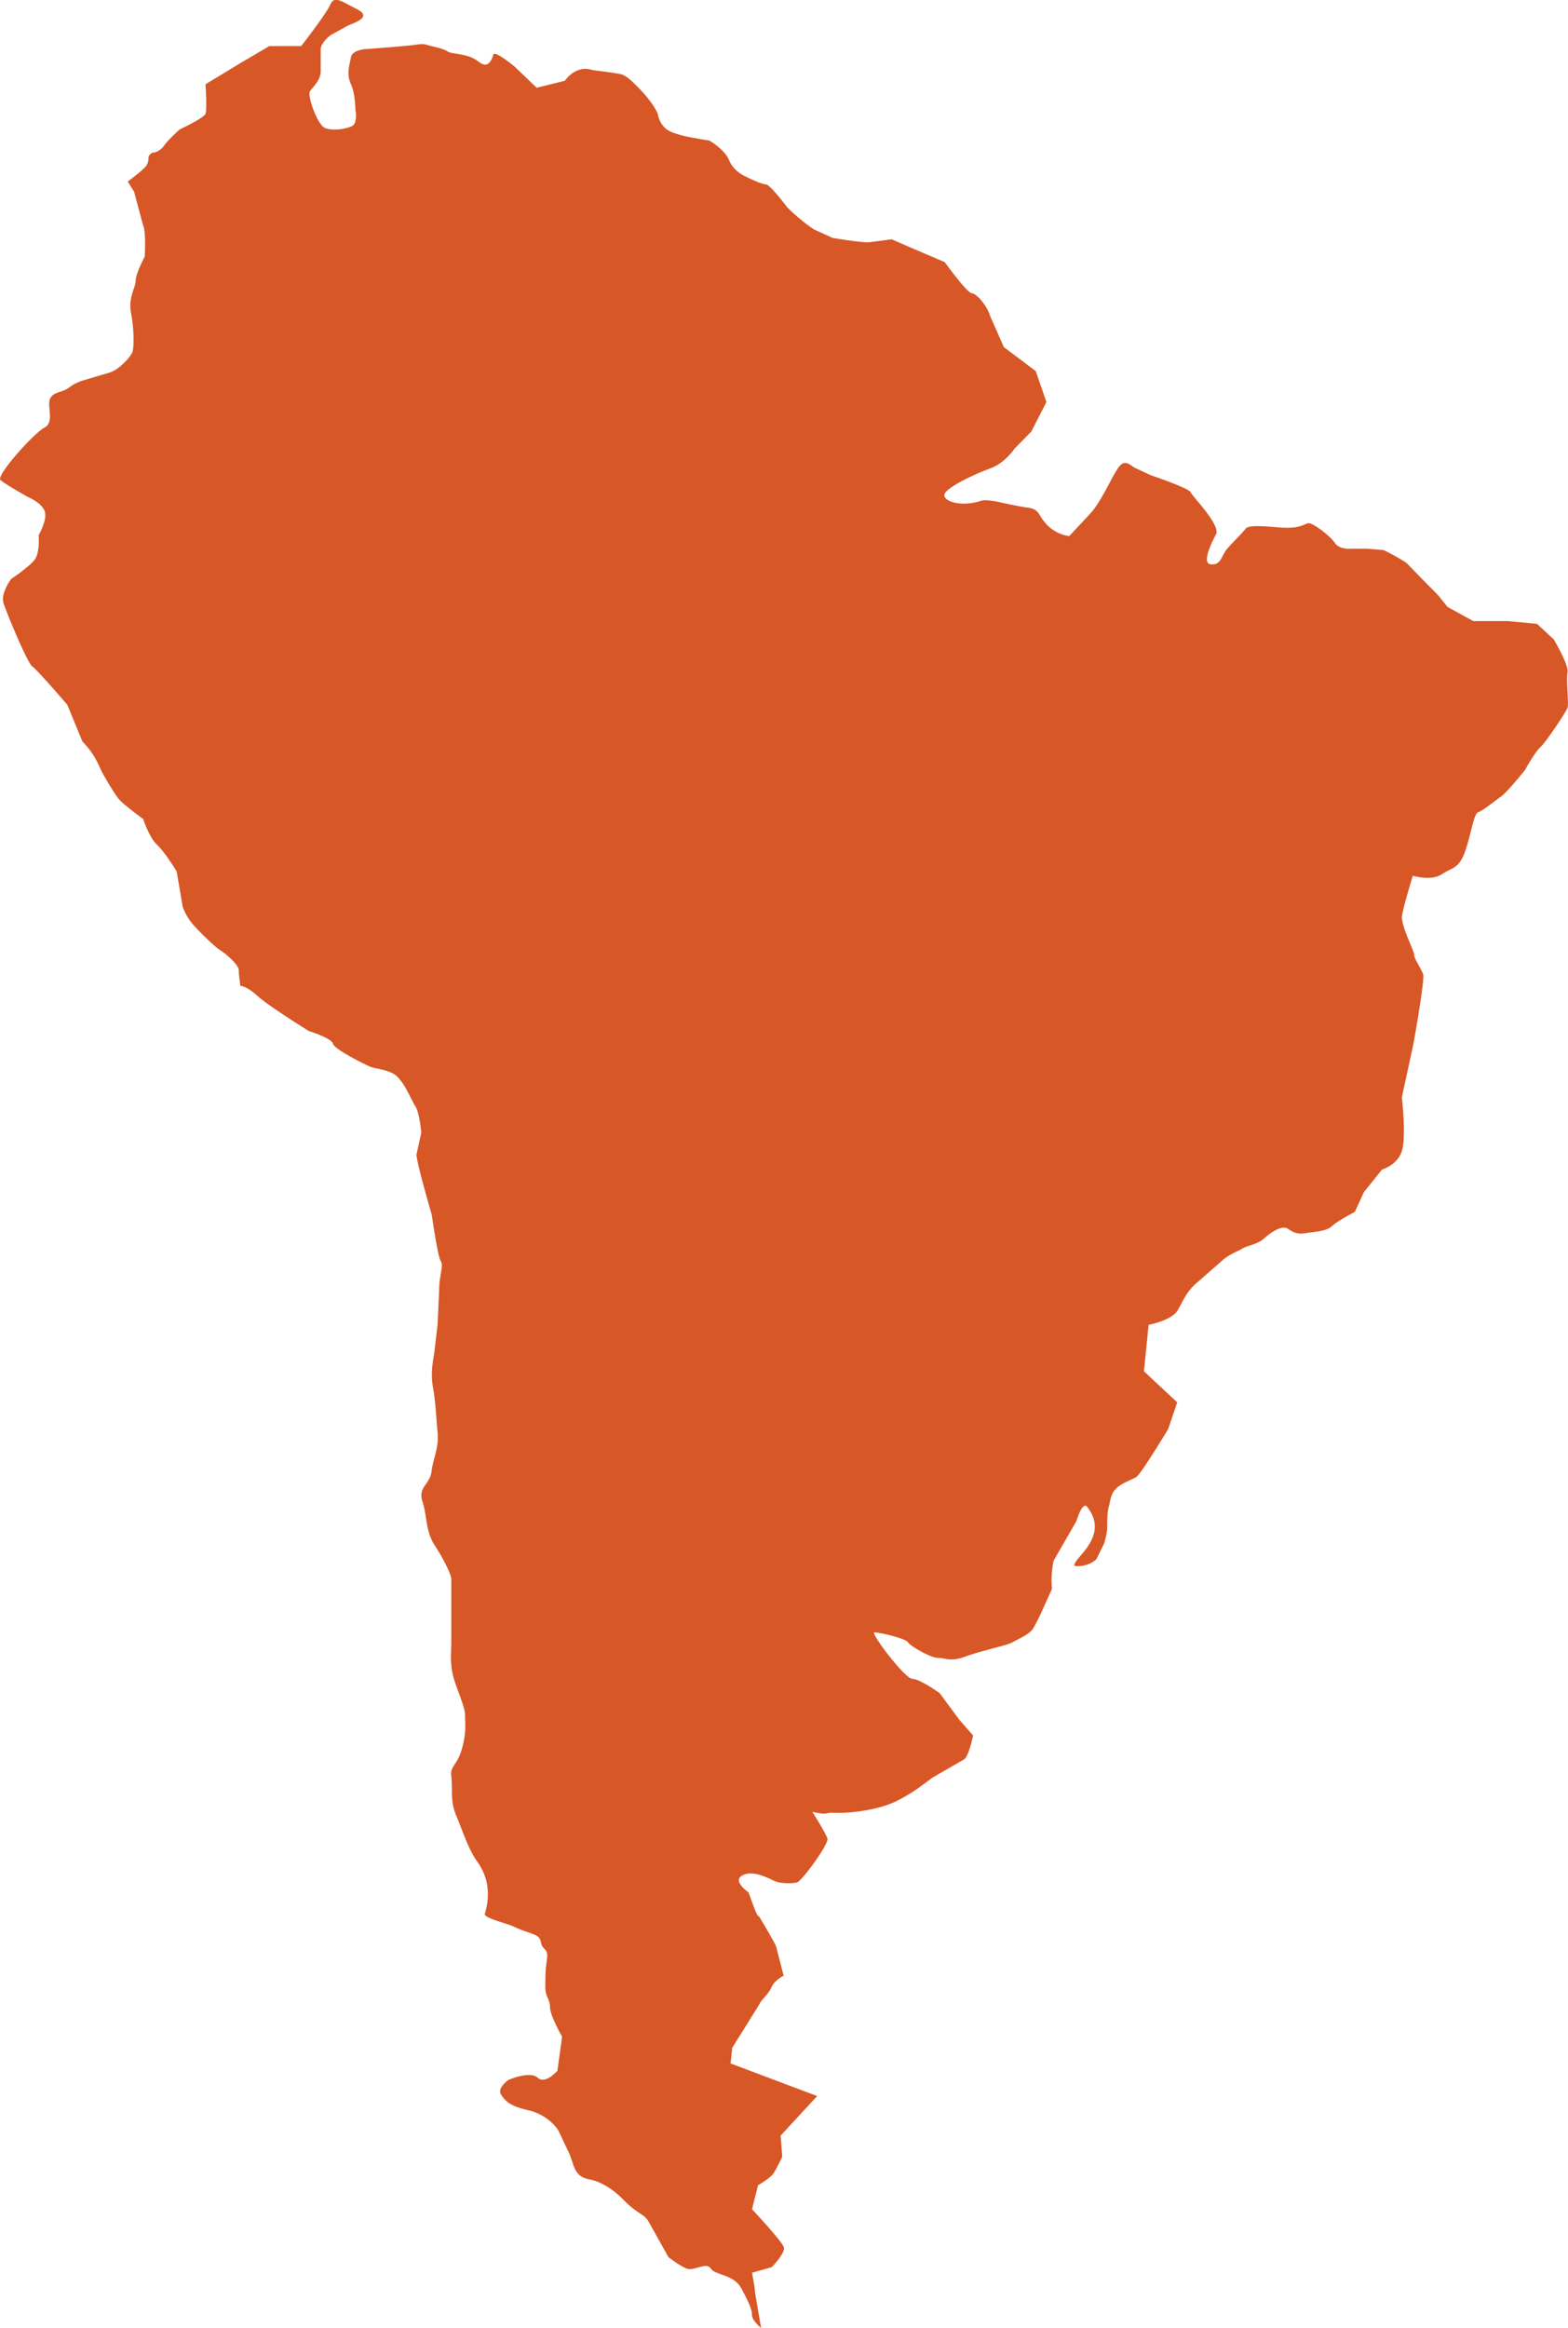 <svg xmlns="http://www.w3.org/2000/svg" viewBox="0 0 67.37 100" xmlns:v="https://vecta.io/nano"><path d="M67.35 28.87c.06-.3-.59-1.4-.59-1.4l-.72-.67-1.24-.12h-1.5l-1.11-.61-.39-.49-.72-.73-.65-.67c-.46-.3-.98-.55-.98-.55l-.72-.06h-.65s-.52.06-.72-.24-.98-.91-1.17-.85c-.2.06-.39.24-1.18.18-.78-.06-1.37-.12-1.5.06s-.52.55-.78.85-.26.73-.72.67.26-1.33.26-1.33c.07-.49-1.04-1.58-1.11-1.76s-1.7-.73-1.7-.73l-.65-.3c-.2-.06-.46-.49-.78 0-.33.49-.72 1.46-1.24 2l-.85.91a1.64 1.64 0 0 1-1.11-.67c-.2-.24-.2-.49-.65-.55-.46-.06-1.24-.24-1.24-.24s-.56-.13-.78-.06c-.91.3-1.7 0-1.57-.3s1.3-.85 1.96-1.09c.65-.24 1.04-.85 1.04-.85l.72-.73.65-1.27-.46-1.33-1.37-1.03-.59-1.34c-.06-.21-.2-.44-.35-.63l-.12-.14c.04.04.08.09.12.14l-.12-.14-.11-.1c.03.02.05.05.08.08-.11-.11-.21-.18-.28-.18-.2 0-1.17-1.34-1.17-1.34l-1.52-.65-.76-.33-.91.12c-.2.06-1.63-.18-1.63-.18l-.63-.29-.16-.07c-.65-.43-1.17-.97-1.17-.97s-.72-.97-.91-.97-.85-.33-.85-.33-.52-.21-.72-.7c-.04-.1-.1-.19-.17-.28-.27-.34-.68-.57-.68-.57-.72-.12-1.5-.24-1.83-.48s-.39-.67-.39-.67c-.26-.61-.98-1.27-.98-1.27s-.33-.36-.59-.43c-.26-.06-1.24-.18-1.24-.18-.72-.24-1.18.46-1.18.46l-1.21.3-.95-.91s-.85-.7-.91-.52-.2.67-.65.3c-.46-.36-1.11-.3-1.3-.42s-.46-.18-.72-.24-.26-.12-.65-.06-2.02.18-2.02.18-.72 0-.78.36c-.07.37-.2.73 0 1.16.19.42.19 1.09.19 1.09s.13.61-.19.73c-.33.12-.78.18-1.11.06s-.78-1.4-.65-1.58.46-.49.46-.85V2.1c0-.18.26-.49.46-.61l.65-.36c.2-.12 1.17-.36.46-.73-.72-.36-.98-.61-1.17-.18-.2.43-1.24 1.76-1.24 1.76h-1.37l-1.24.73-1.5.91s.07 1.09 0 1.27-1.11.67-1.11.67-.51.46-.65.67c-.16.23-.35.32-.53.33-.09.06-.16.13-.16.21 0 .33-.16.42-.29.55-.05.05-.3.25-.6.48l.27.43.39 1.46c.13.24.07 1.33.07 1.33s-.39.73-.39 1.03-.33.73-.2 1.4.13 1.39.07 1.64c-.07.24-.59.79-.98.91l-1.21.36h0c-.19.07-.36.15-.49.25-.39.3-.65.18-.85.48-.19.31.2 1.03-.26 1.28-.46.24-2.09 2.06-1.89 2.25.2.18 1.18.73 1.18.73s.59.24.72.61c.13.36-.26 1.03-.26 1.03s.07.79-.2 1.09c-.14.17-.43.39-.65.56l-.33.23s-.46.61-.33 1.03 1.04 2.61 1.24 2.73c.19.12 1.5 1.64 1.5 1.64l.65 1.58c.59.61.72 1.09.85 1.33s.52.91.72 1.15 1.04.85 1.04.85.26.79.59 1.1c.33.3.85 1.15.85 1.15l.26 1.52s.13.43.52.85.91.91 1.11 1.03.78.61.78.85.07.67.07.67.26 0 .72.42c.46.43 2.22 1.52 2.22 1.52s.98.3 1.04.55c.07.24 1.3.85 1.57.97.26.12.85.12 1.18.43.08.08.16.18.24.29.06-.04.12-.09.18-.14l-.18.14c.22.33.4.76.54.98.19.3.26 1.15.26 1.15l-.2.91c-.06.18.65 2.61.65 2.61s.26 1.82.39 2-.07.61-.07 1.21l-.07 1.52-.13 1.09c0 .18-.2.85-.07 1.58s.13 1.27.2 1.94-.2 1.15-.26 1.7c-.07.54-.59.67-.39 1.27.2.61.13 1.28.52 1.88s.72 1.27.72 1.46v2.61c0 .61-.06.97.07 1.52.13.54.52 1.34.52 1.7s.07.73-.13 1.45c-.2.73-.52.73-.46 1.21.07.49-.06 1.03.2 1.64s.52 1.46.91 2c.39.55.46 1.03.46 1.4a2.75 2.75 0 0 1-.13.85c-.07.18.98.42 1.24.55.78.36 1.11.3 1.17.67.06.36.33.24.26.73s-.07.79-.07 1.21.2.49.2.85.52 1.27.52 1.27l-.2 1.46s-.52.61-.85.3c-.33-.3-1.24.09-1.24.09s-.52.34-.33.64c.2.3.39.49 1.17.67s1.21.71 1.31.91l.46.97c.2.49.2.97.85 1.09.28.05.53.17.75.3a3.67 3.67 0 0 1 .69.55c.65.67.91.61 1.11.97l.85 1.52s.46.36.78.49c.33.12.85-.3 1.04 0 .2.3.98.24 1.31.85s.46.91.46 1.15.39.55.39.55l-.26-1.52c0-.19-.13-.85-.13-.85l.85-.24s.59-.61.52-.85c-.06-.24-1.37-1.64-1.37-1.64l.26-1.03s.52-.3.65-.49c.13-.18.39-.73.39-.73l-.07-.91 1.57-1.7-3.72-1.4.07-.67 1.17-1.88c.07-.18.39-.42.52-.73.13-.3.52-.49.52-.49l-.33-1.27c-.07-.18-.72-1.27-.72-1.27s-.06.06-.26-.49l-.2-.55s-.72-.49-.26-.73 1.11.12 1.37.24.78.12.98.06 1.37-1.64 1.3-1.88-.65-1.15-.65-1.15.46.12.65.06c.2-.06.59.06 1.63-.12 1.05-.18 1.5-.48 1.83-.67.33-.18 1.04-.73 1.04-.73l1.37-.79c.2-.12.39-1.03.39-1.03l-.59-.67-.85-1.15s-.85-.61-1.17-.61-1.83-2-1.63-2c.06 0 .23.03.43.07.4.09.92.23 1.01.36.13.18.98.67 1.3.67s.52.18 1.17-.06 1.83-.49 2.02-.61c.2-.12.65-.3.85-.54.1-.13.34-.62.53-1.05l.32-.71c-.07-.61.07-1.21.07-1.21l.98-1.7s.25-.87.46-.61c.52.67.33 1.21.07 1.64-.26.42-.85.91-.52.91.59 0 .85-.31.85-.31l.33-.67s.13-.42.13-.67 0-.67.07-.91.07-.55.33-.79.65-.36.85-.48 1.37-2.06 1.37-2.06l.39-1.15-1.43-1.33.2-2s.98-.18 1.24-.61.33-.73.78-1.15l1.11-.97c.33-.31.72-.43.91-.55s.65-.18.91-.42.78-.61 1.04-.42c.26.18.46.24.78.18.33-.06.85-.06 1.11-.3s.98-.61.98-.61l.39-.85.78-.97s.65-.18.85-.79 0-2.31 0-2.31l.46-2.12c.06-.24.52-2.91.46-3.15-.07-.24-.39-.67-.39-.85s-.59-1.28-.52-1.7.46-1.7.46-1.7.78.24 1.24-.06.72-.24.98-.91.39-1.7.59-1.76.72-.49.98-.67 1.04-1.15 1.04-1.15.39-.73.65-.97 1.11-1.52 1.17-1.7-.07-1.21 0-1.52z" fill="#d85726"/></svg>